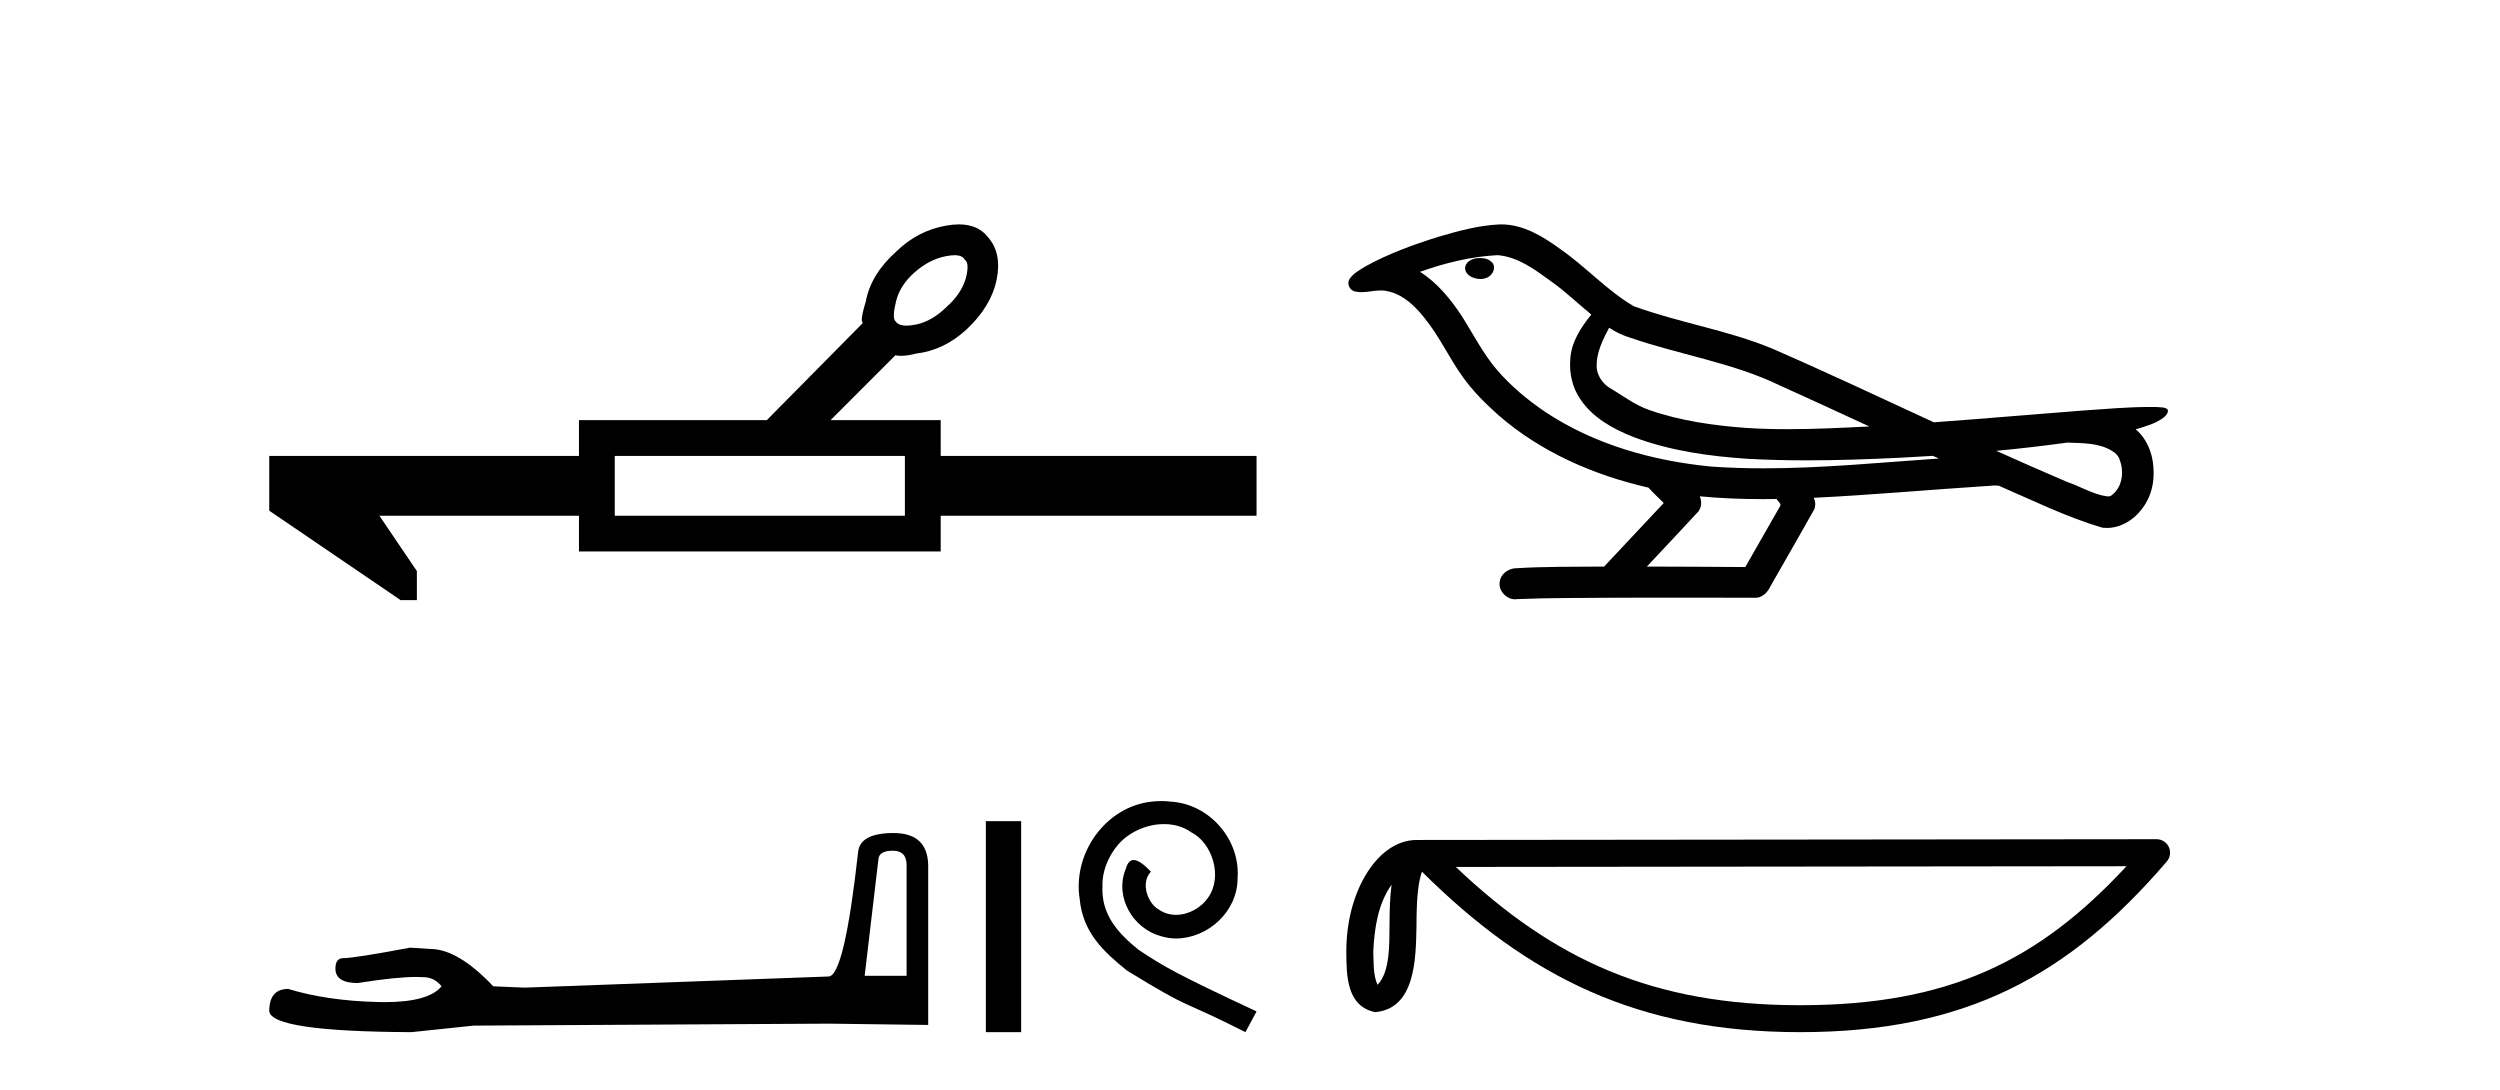 <?xml version='1.0' encoding='UTF-8' standalone='yes'?><svg xmlns='http://www.w3.org/2000/svg' xmlns:xlink='http://www.w3.org/1999/xlink' width='94.0' height='41.0' ><path d='M 35.89 9.596 Q 36.189 9.596 36.274 9.764 Q 36.463 9.89 36.316 10.458 Q 36.147 11.046 35.601 11.53 Q 35.054 12.076 34.445 12.202 Q 34.242 12.244 34.087 12.244 Q 33.779 12.244 33.667 12.076 Q 33.541 11.95 33.688 11.34 Q 33.835 10.731 34.382 10.247 Q 34.928 9.764 35.538 9.638 Q 35.741 9.596 35.89 9.596 ZM 34.024 17.142 L 34.024 19.391 L 23.115 19.391 L 23.115 17.142 ZM 36.055 8.437 Q 35.834 8.437 35.58 8.482 Q 34.508 8.671 33.709 9.449 Q 32.742 10.31 32.553 11.34 Q 32.385 11.887 32.406 12.055 Q 32.427 12.129 32.437 12.15 L 32.437 12.15 L 28.832 15.797 L 21.769 15.797 L 21.769 17.142 L 10.124 17.142 L 10.124 19.202 L 15.064 22.565 L 15.674 22.565 L 15.674 21.472 L 14.265 19.391 L 21.769 19.391 L 21.769 20.736 L 35.37 20.736 L 35.37 19.391 L 47.246 19.391 L 47.246 17.142 L 35.37 17.142 L 35.37 15.797 L 31.229 15.797 L 33.667 13.358 Q 33.765 13.379 33.884 13.379 Q 34.122 13.379 34.445 13.295 Q 35.496 13.169 36.337 12.391 Q 37.261 11.53 37.472 10.521 Q 37.682 9.512 37.135 8.902 Q 36.766 8.437 36.055 8.437 Z' style='fill:#000000;stroke:none' /><path d='M 33.57 31.987 Q 34.088 31.987 34.088 32.529 L 34.088 36.691 L 32.511 36.691 L 33.029 32.307 Q 33.053 31.987 33.57 31.987 ZM 33.595 31.322 Q 32.339 31.322 32.265 32.037 Q 31.748 36.691 31.157 36.716 L 19.729 37.135 L 18.547 37.085 Q 17.217 35.682 16.183 35.682 Q 15.813 35.657 15.419 35.632 Q 13.326 36.026 12.907 36.026 Q 12.612 36.026 12.612 36.42 Q 12.612 36.962 13.449 36.962 Q 14.887 36.733 15.655 36.733 Q 15.794 36.733 15.912 36.741 Q 16.331 36.741 16.601 37.085 Q 16.121 37.68 14.452 37.68 Q 14.323 37.68 14.188 37.676 Q 12.291 37.627 10.838 37.184 Q 10.124 37.184 10.124 38.021 Q 10.198 38.785 15.469 38.809 L 17.808 38.563 L 31.157 38.489 L 34.9 38.538 L 34.9 32.529 Q 34.876 31.322 33.595 31.322 Z' style='fill:#000000;stroke:none' /><path d='M 37.068 30.876 L 37.068 38.809 L 38.395 38.809 L 38.395 30.876 Z' style='fill:#000000;stroke:none' /><path d='M 43.669 30.119 C 43.548 30.119 43.428 30.13 43.307 30.141 C 41.563 30.328 40.323 32.094 40.597 33.806 C 40.718 35.079 41.508 35.792 42.374 36.494 C 44.953 38.074 44.229 37.493 46.829 38.809 L 47.246 38.03 C 44.152 36.582 43.779 36.352 42.813 35.715 C 42.023 35.079 41.398 34.377 41.453 33.312 C 41.431 32.577 41.87 31.82 42.363 31.458 C 42.758 31.162 43.263 30.986 43.757 30.986 C 44.13 30.986 44.481 31.074 44.788 31.293 C 45.567 31.677 45.995 32.95 45.425 33.751 C 45.161 34.135 44.69 34.398 44.218 34.398 C 43.987 34.398 43.757 34.333 43.559 34.19 C 43.164 33.971 42.868 33.203 43.274 32.775 C 43.088 32.577 42.824 32.336 42.627 32.336 C 42.495 32.336 42.396 32.434 42.331 32.665 C 41.892 33.718 42.594 34.914 43.647 35.199 C 43.834 35.254 44.02 35.287 44.207 35.287 C 45.414 35.287 46.533 34.278 46.533 33.027 C 46.643 31.568 45.48 30.229 44.02 30.141 C 43.911 30.13 43.79 30.119 43.669 30.119 Z' style='fill:#000000;stroke:none' /><path d='M 55.655 9.703 C 55.642 9.703 55.629 9.703 55.617 9.703 C 55.407 9.704 55.163 9.794 55.096 10.011 C 55.041 10.224 55.242 10.402 55.429 10.452 C 55.503 10.478 55.583 10.491 55.663 10.491 C 55.834 10.491 56.003 10.428 56.1 10.283 C 56.201 10.149 56.213 9.917 56.05 9.825 C 55.943 9.728 55.796 9.703 55.655 9.703 ZM 60.503 12.322 L 60.518 12.331 L 60.527 12.337 C 60.765 12.496 61.025 12.615 61.299 12.698 C 63.148 13.339 65.12 13.628 66.895 14.48 C 68.028 14.991 69.157 15.513 70.286 16.035 C 69.267 16.086 68.246 16.137 67.226 16.137 C 66.701 16.137 66.176 16.123 65.651 16.09 C 64.417 15.997 63.174 15.825 62.003 15.413 C 61.463 15.227 61.008 14.866 60.52 14.584 C 60.233 14.401 60.027 14.082 60.032 13.735 C 60.036 13.228 60.273 12.76 60.503 12.322 ZM 56.305 9.594 L 56.322 9.595 L 56.324 9.595 C 57.077 9.661 57.704 10.13 58.296 10.561 C 58.843 10.941 59.318 11.407 59.833 11.828 C 59.441 12.313 59.074 12.869 59.043 13.512 C 58.999 14.04 59.123 14.582 59.426 15.018 C 59.89 15.708 60.65 16.129 61.409 16.428 C 62.785 16.951 64.26 17.155 65.723 17.252 C 66.455 17.292 67.189 17.309 67.922 17.309 C 69.077 17.309 70.233 17.268 71.387 17.214 C 71.818 17.192 72.249 17.168 72.679 17.14 C 72.725 17.173 72.978 17.245 72.838 17.245 C 72.836 17.245 72.834 17.245 72.832 17.245 C 70.663 17.395 68.49 17.609 66.315 17.609 C 65.661 17.609 65.007 17.59 64.353 17.544 C 62.148 17.332 59.945 16.717 58.088 15.479 C 57.427 15.033 56.812 14.514 56.288 13.912 C 55.763 13.293 55.39 12.56 54.959 11.875 C 54.535 11.241 54.043 10.631 53.392 10.221 C 54.33 9.886 55.308 9.647 56.305 9.594 ZM 77.736 16.641 L 77.748 16.642 C 78.313 16.667 78.923 16.646 79.418 16.958 C 79.551 17.035 79.663 17.15 79.705 17.303 C 79.874 17.747 79.798 18.335 79.391 18.626 C 79.356 18.656 79.315 18.665 79.273 18.665 C 79.2 18.665 79.122 18.637 79.053 18.631 C 78.593 18.525 78.181 18.276 77.734 18.125 C 76.838 17.743 75.947 17.351 75.059 16.951 C 75.954 16.868 76.847 16.762 77.736 16.641 ZM 63.91 18.66 C 63.929 18.662 63.948 18.664 63.967 18.666 C 64.733 18.738 65.502 18.767 66.272 18.767 C 66.45 18.767 66.627 18.766 66.805 18.763 C 66.84 18.851 66.989 18.933 66.935 19.026 C 66.498 19.791 66.06 20.556 65.623 21.321 C 64.389 21.311 63.156 21.306 61.922 21.303 C 62.568 20.611 63.222 19.926 63.861 19.229 C 63.981 19.067 63.993 18.841 63.91 18.66 ZM 56.444 8.437 C 56.425 8.437 56.405 8.437 56.386 8.438 C 55.595 8.473 54.826 8.685 54.071 8.908 C 53.133 9.202 52.199 9.54 51.339 10.017 C 51.114 10.158 50.855 10.29 50.721 10.528 C 50.647 10.702 50.764 10.925 50.952 10.96 C 51.032 10.978 51.111 10.985 51.191 10.985 C 51.435 10.985 51.681 10.92 51.925 10.92 C 52.017 10.92 52.109 10.93 52.2 10.955 C 52.775 11.084 53.216 11.52 53.569 11.967 C 54.119 12.642 54.481 13.447 54.987 14.153 C 55.366 14.693 55.838 15.158 56.327 15.598 C 57.925 16.996 59.924 17.865 61.983 18.335 C 62.165 18.536 62.363 18.722 62.557 18.913 C 61.81 19.71 61.063 20.506 60.315 21.303 C 59.191 21.313 58.063 21.297 56.941 21.37 C 56.673 21.402 56.419 21.602 56.388 21.88 C 56.338 22.215 56.639 22.534 56.97 22.534 C 56.999 22.534 57.028 22.531 57.058 22.526 C 58.265 22.476 59.474 22.485 60.683 22.475 C 61.334 22.472 61.985 22.471 62.636 22.471 C 63.775 22.471 64.914 22.474 66.053 22.475 C 66.302 22.448 66.482 22.241 66.579 22.025 C 67.122 21.069 67.676 20.119 68.212 19.16 C 68.275 19.02 68.261 18.855 68.2 18.717 C 70.356 18.612 72.505 18.416 74.659 18.277 C 74.783 18.277 74.911 18.254 75.035 18.254 C 75.075 18.254 75.116 18.257 75.155 18.263 C 76.44 18.818 77.703 19.446 79.05 19.841 C 79.105 19.848 79.161 19.851 79.216 19.851 C 79.726 19.851 80.209 19.563 80.515 19.165 C 80.825 18.779 80.983 18.287 80.976 17.794 C 80.985 17.184 80.779 16.54 80.301 16.143 C 80.67 16.03 81.063 15.928 81.37 15.686 C 81.45 15.618 81.546 15.504 81.502 15.393 C 81.401 15.301 81.243 15.323 81.116 15.305 C 81.023 15.303 80.93 15.302 80.838 15.302 C 79.992 15.302 79.148 15.381 78.305 15.437 C 76.44 15.58 74.578 15.743 72.713 15.879 C 70.681 14.942 68.656 13.985 66.606 13.095 C 64.932 12.407 63.123 12.131 61.428 11.513 C 60.42 10.924 59.637 10.037 58.68 9.375 C 58.026 8.895 57.282 8.437 56.444 8.437 Z' style='fill:#000000;stroke:none' /><path d='M 52.323 33.263 C 51.804 33.998 51.679 34.906 51.635 35.78 C 51.654 36.194 51.623 36.641 51.794 37.029 C 52.279 36.547 52.236 35.433 52.246 34.809 C 52.246 34.195 52.267 33.691 52.323 33.263 ZM 79.956 32.57 L 54.738 32.597 C 58.422 36.089 62.116 37.796 67.684 37.796 C 73.274 37.796 76.657 36.131 79.956 32.57 ZM 81.088 31.554 C 81.286 31.554 81.466 31.669 81.548 31.849 C 81.631 32.029 81.601 32.241 81.472 32.391 C 77.809 36.667 73.921 38.809 67.684 38.809 C 61.613 38.809 57.466 36.751 53.466 32.776 C 53.328 33.157 53.26 33.756 53.26 34.809 C 53.235 35.98 53.244 37.921 51.708 38.057 C 50.627 37.834 50.628 36.679 50.621 35.78 C 50.621 34.675 50.891 33.673 51.343 32.911 C 51.794 32.15 52.462 31.583 53.271 31.583 L 81.087 31.554 C 81.087 31.554 81.087 31.554 81.088 31.554 Z' style='fill:#000000;stroke:none' /></svg>